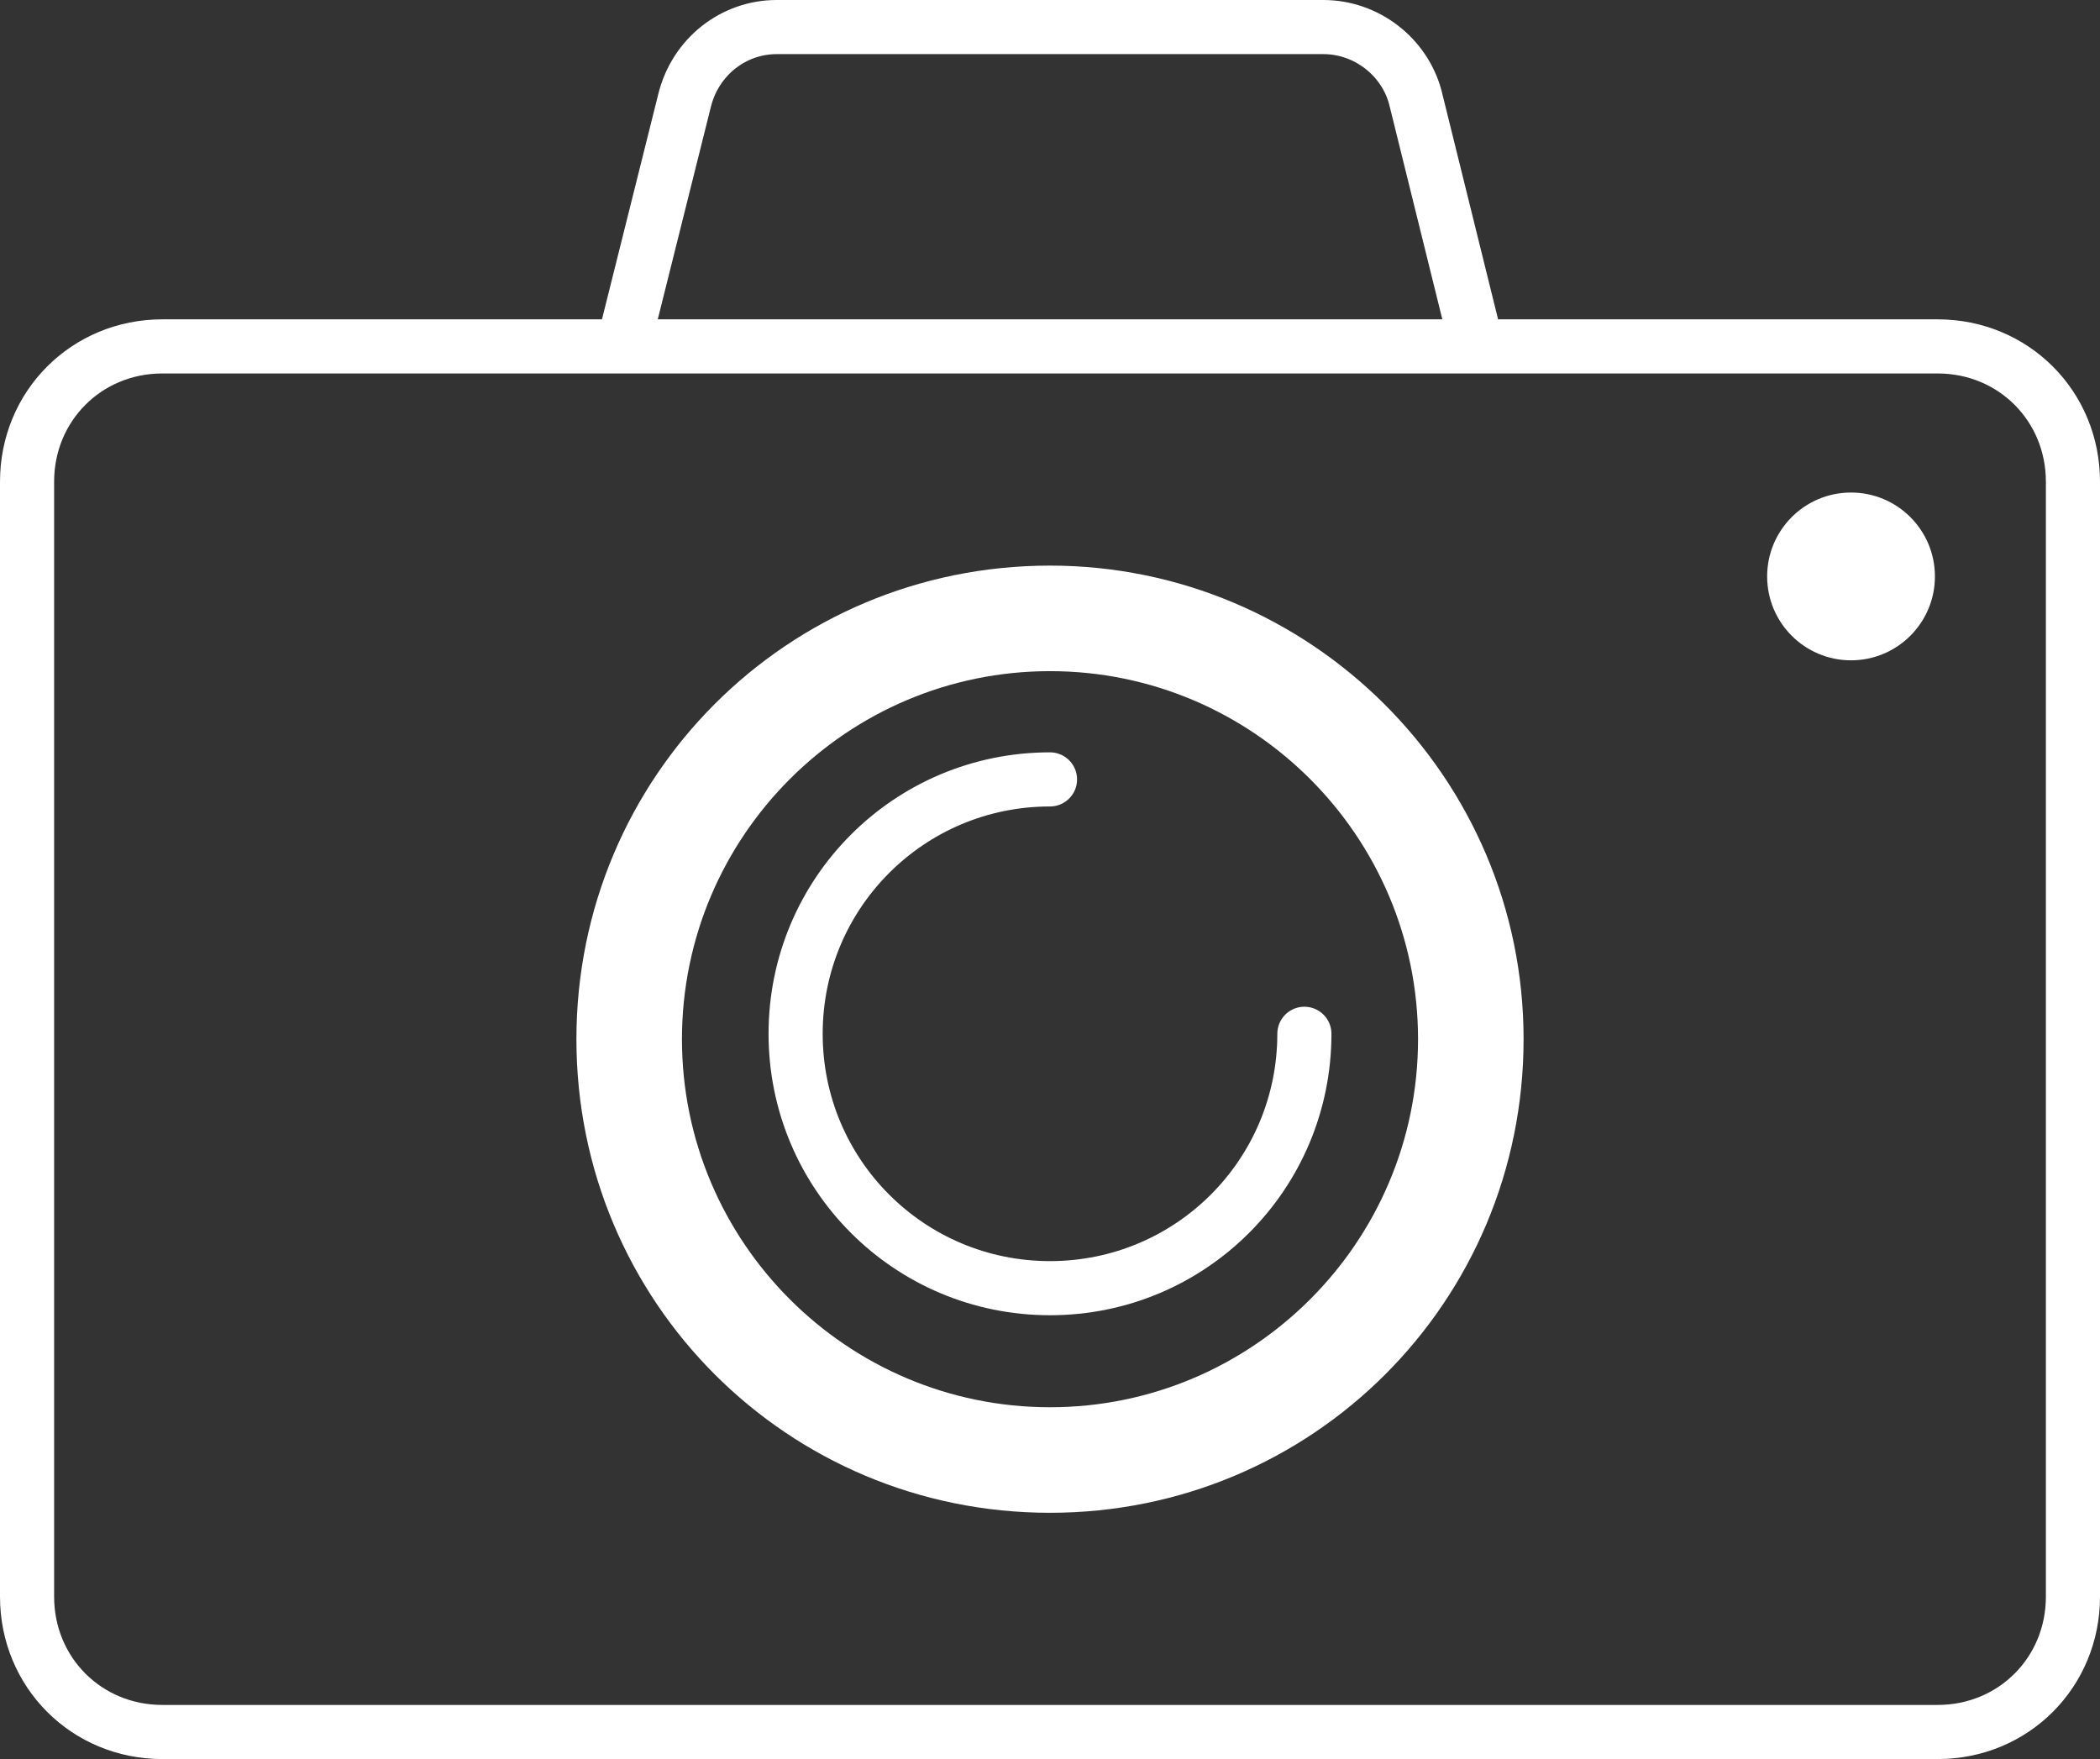 <?xml version="1.0" encoding="utf-8"?>
<!-- Generator: Adobe Illustrator 28.0.0, SVG Export Plug-In . SVG Version: 6.00 Build 0)  -->
<svg version="1.1" id="Calque_2_00000113316257212819049360000014349402722627989433_"
	 xmlns="http://www.w3.org/2000/svg" xmlns:xlink="http://www.w3.org/1999/xlink" x="0px" y="0px" viewBox="0 0 77.6 65"
	 style="enable-background:new 0 0 77.6 65;" xml:space="preserve">
<rect x="0" y="0" width="77.6" height="65" fill="#333333" stroke="none"/>
<style type="text/css">
	.st0{fill:#FFFFFF;}
	.st1{fill:none;stroke:#FFFFFF;stroke-width:2;stroke-miterlimit:10;}
	.st2{fill:none;stroke:#FFFFFF;stroke-width:2;stroke-linecap:round;stroke-miterlimit:10;}
</style>
<g id="Calque_1-2">
	<circle class="st0" cx="68.4" cy="21.3" r="3.1"/>
	<path class="st0" d="M38.8,20.9c-9.7,0-17.5,7.8-17.5,17.5s7.8,17.5,17.5,17.5s17.5-7.8,17.5-17.5S48.4,20.9,38.8,20.9z M38.8,52
		c-7.5,0-13.6-6.1-13.6-13.6s6.1-13.6,13.6-13.6s13.6,6.1,13.6,13.6S46.3,52,38.8,52z"/>
	<path class="st1" d="M6,12.8h65.6c2.8,0,5,2.2,5,5V59c0,2.8-2.2,5-5,5H6c-2.8,0-5-2.2-5-5V17.8C1,15,3.2,12.8,6,12.8z"/>
	<path class="st1" d="M54.6,12.9l-2.3-9.3C51.9,2.1,50.5,1,48.9,1H28.7c-1.6,0-3,1.1-3.4,2.7L23,12.9"/>
	<path class="st2" d="M48.2,38.2c0,5.2-4.2,9.4-9.4,9.4s-9.4-4.2-9.4-9.4s4.2-9.4,9.4-9.4"/>
</g>
</svg>
